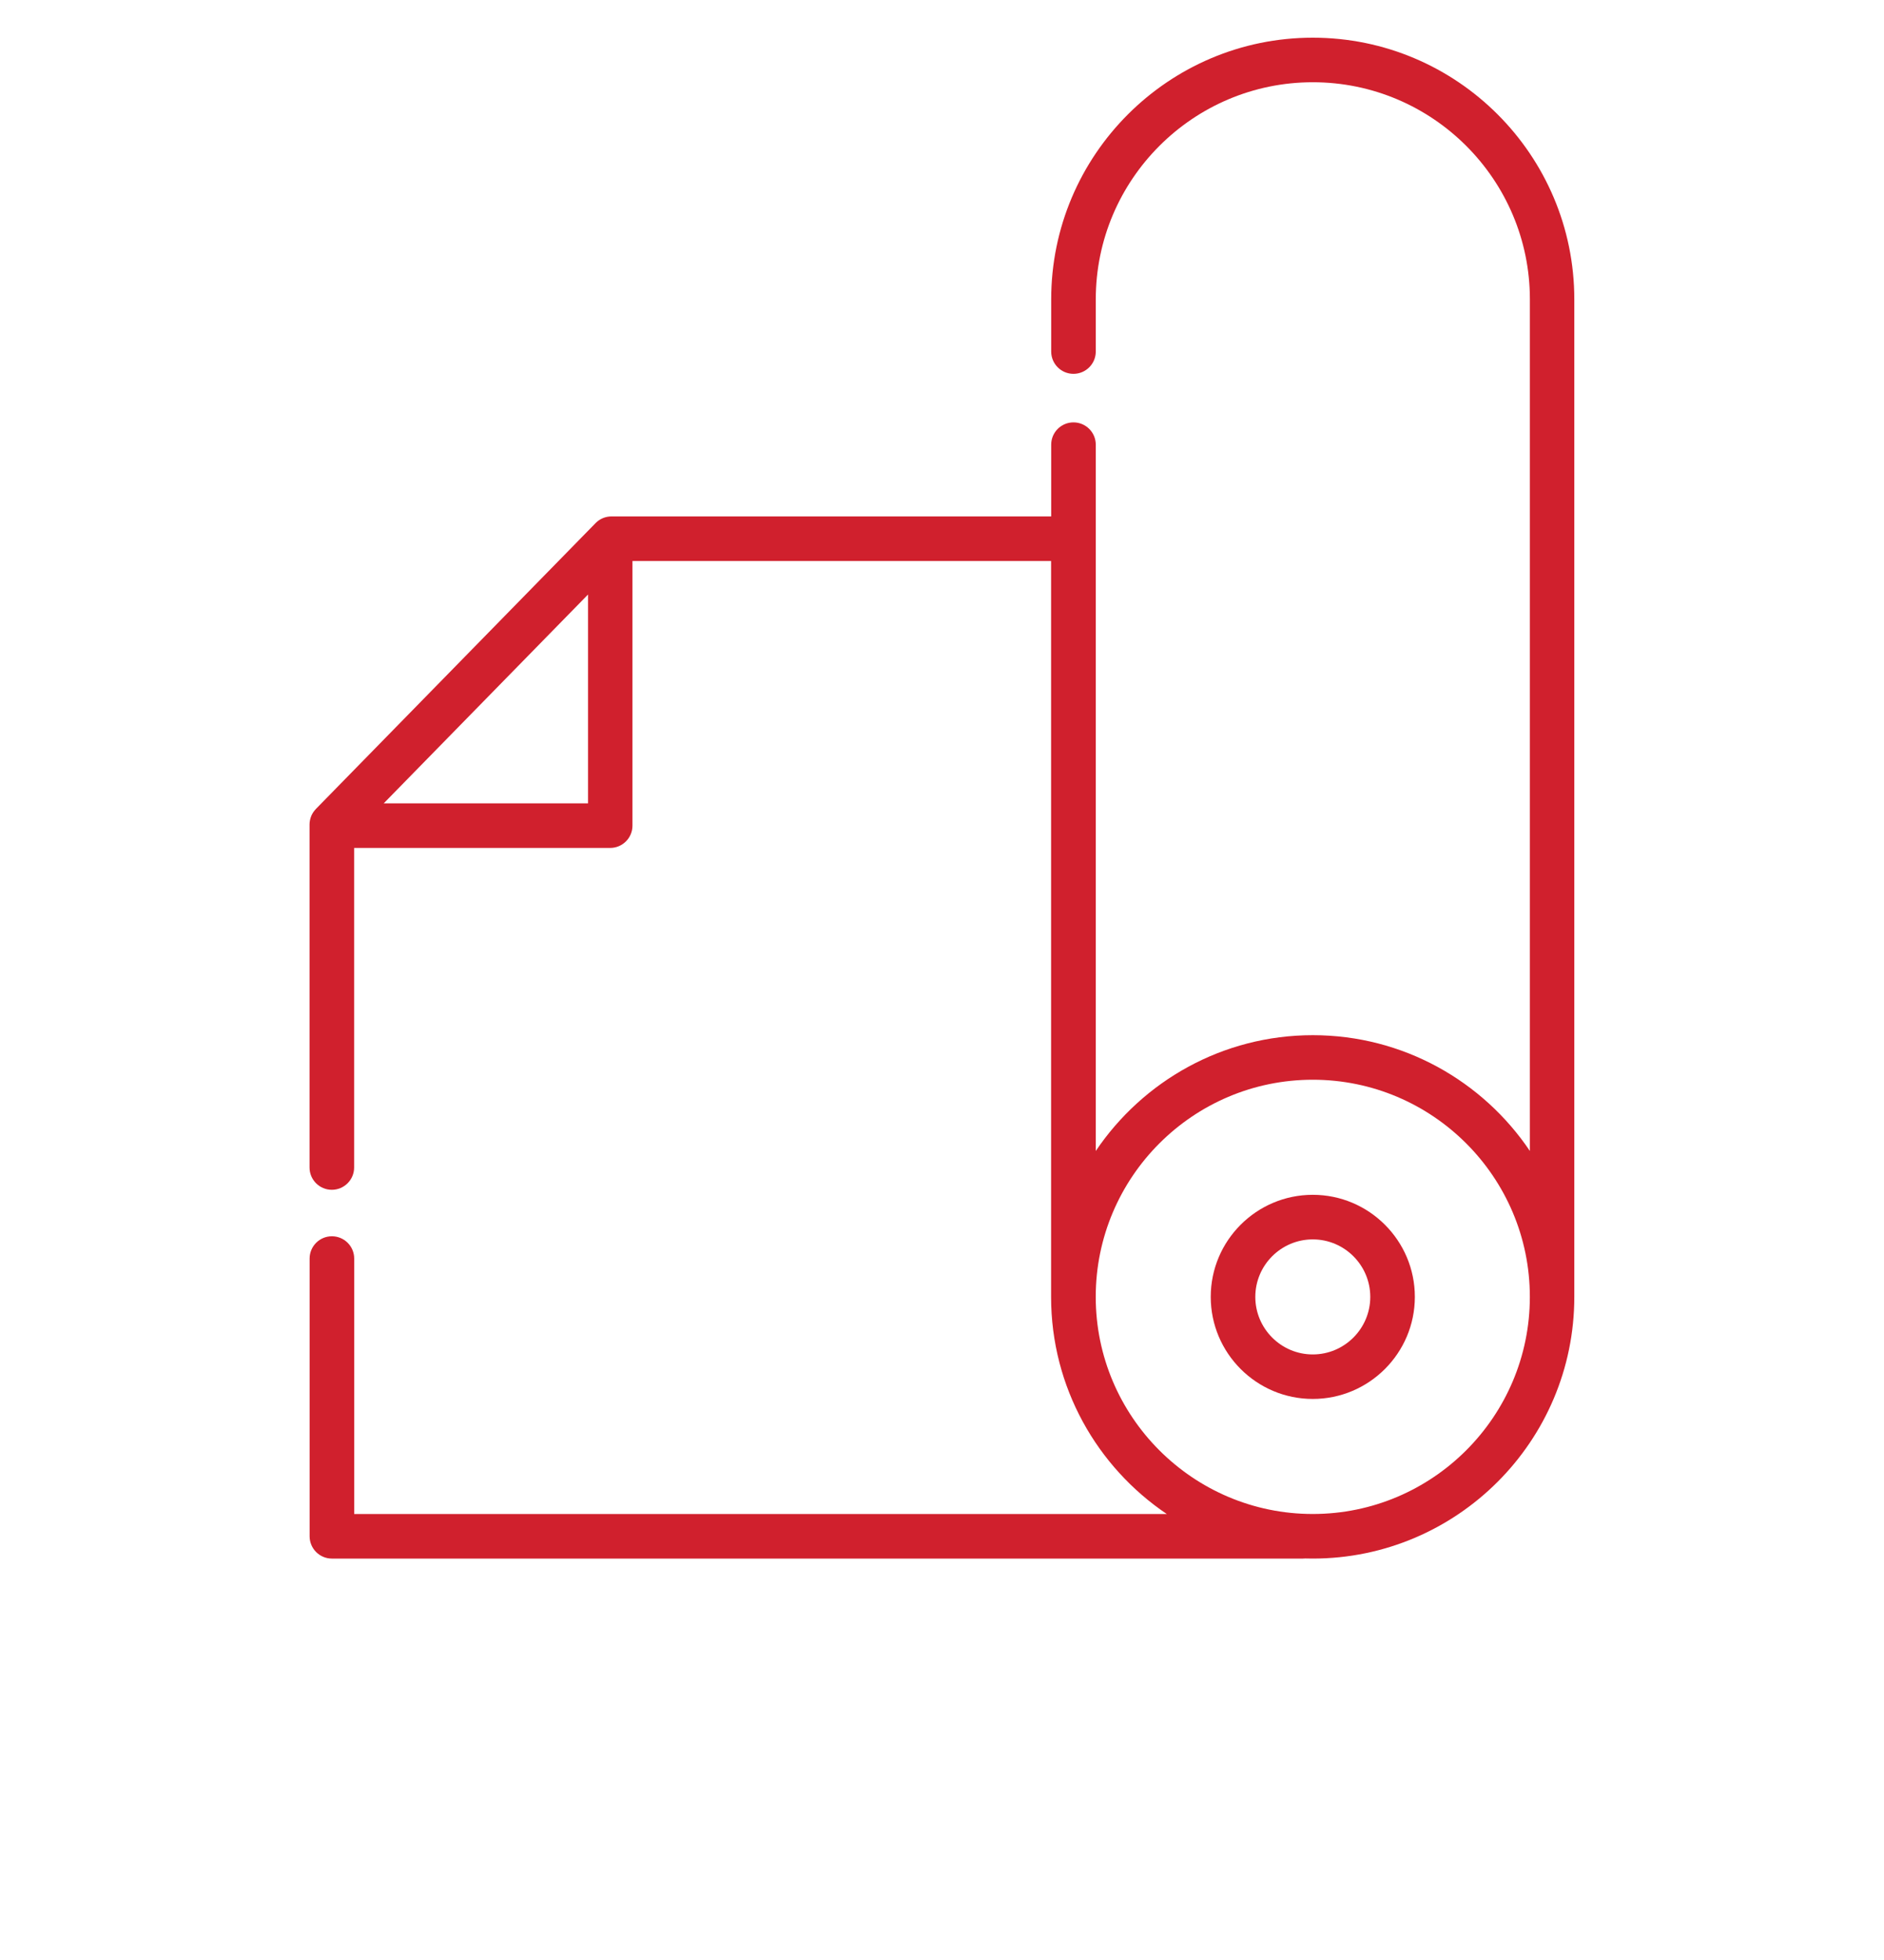 <?xml version="1.0" encoding="utf-8"?>
<!-- Generator: Adobe Illustrator 16.0.0, SVG Export Plug-In . SVG Version: 6.00 Build 0)  -->
<!DOCTYPE svg PUBLIC "-//W3C//DTD SVG 1.1//EN" "http://www.w3.org/Graphics/SVG/1.1/DTD/svg11.dtd">
<svg version="1.1" id="Layer_1" xmlns="http://www.w3.org/2000/svg" xmlns:xlink="http://www.w3.org/1999/xlink" x="0px" y="0px"
	 width="50px" height="52px" viewBox="0 0 50 52" enable-background="new 0 0 50 52" xml:space="preserve">
<g>
	<path fill="#D0202D" d="M34.84,1c-3.828,0-6.942,3.114-6.942,6.942v1.385c0,0.326,0.264,0.591,0.591,0.591s0.592-0.265,0.592-0.591
		V7.942c0-3.177,2.583-5.76,5.76-5.76s5.761,2.583,5.761,5.76v22.594c-1.248-1.852-3.365-3.072-5.761-3.072
		c-2.396,0-4.512,1.221-5.76,3.072V11.797c0-0.326-0.265-0.591-0.592-0.591s-0.591,0.265-0.591,0.591v1.904h-11.67
		c-0.159,0-0.312,0.064-0.423,0.178l-0.026,0.027l0,0l-7.392,7.553c-0.006,0.006-0.01,0.011-0.015,0.017
		c-0.007,0.008-0.015,0.016-0.021,0.024c-0.005,0.006-0.009,0.013-0.014,0.019c-0.007,0.009-0.015,0.019-0.021,0.027
		c-0.004,0.006-0.007,0.012-0.011,0.018c-0.006,0.011-0.013,0.021-0.019,0.032c-0.003,0.005-0.005,0.011-0.008,0.015
		c-0.006,0.013-0.012,0.025-0.018,0.037c-0.001,0.005-0.003,0.01-0.004,0.014c-0.005,0.014-0.011,0.026-0.015,0.04
		c-0.001,0.005-0.002,0.01-0.003,0.015c-0.004,0.014-0.008,0.027-0.011,0.041c-0.001,0.008-0.002,0.015-0.003,0.021
		c-0.002,0.013-0.004,0.023-0.006,0.035c-0.002,0.021-0.003,0.039-0.003,0.059v9.102c0,0.326,0.265,0.591,0.591,0.591
		c0.327,0,0.592-0.265,0.592-0.591v-8.479h6.796c0.326,0,0.591-0.265,0.591-0.591v-7.021h11.11v19.526
		c0.001,2.396,1.221,4.511,3.071,5.758H9.4V33.39c0-0.326-0.265-0.591-0.592-0.591c-0.326,0-0.591,0.265-0.591,0.591v7.369
		c0,0.326,0.265,0.591,0.591,0.591h25.773c0.02,0,0.039-0.001,0.06-0.003c0.065,0.002,0.132,0.003,0.198,0.003
		c3.828,0,6.942-3.114,6.942-6.942V7.942C41.782,4.114,38.668,1,34.84,1L34.84,1z M10.184,21.313l5.422-5.54v5.54H10.184z
		 M34.84,40.167c-3.177,0-5.76-2.584-5.76-5.76c0-3.177,2.583-5.761,5.76-5.761s5.761,2.584,5.761,5.761
		C40.601,37.583,38.017,40.167,34.84,40.167L34.84,40.167z M34.84,40.167"/>
	<path fill="#D0202D" d="M34.84,31.699c-1.493,0-2.708,1.214-2.708,2.708c0,1.493,1.215,2.708,2.708,2.708s2.709-1.215,2.709-2.708
		C37.549,32.913,36.333,31.699,34.84,31.699L34.84,31.699z M34.84,35.934c-0.841,0-1.525-0.686-1.525-1.526
		c0-0.842,0.685-1.526,1.525-1.526c0.842,0,1.526,0.685,1.526,1.526C36.366,35.248,35.682,35.934,34.84,35.934L34.84,35.934z
		 M34.84,35.934"/>
</g>
</svg>
